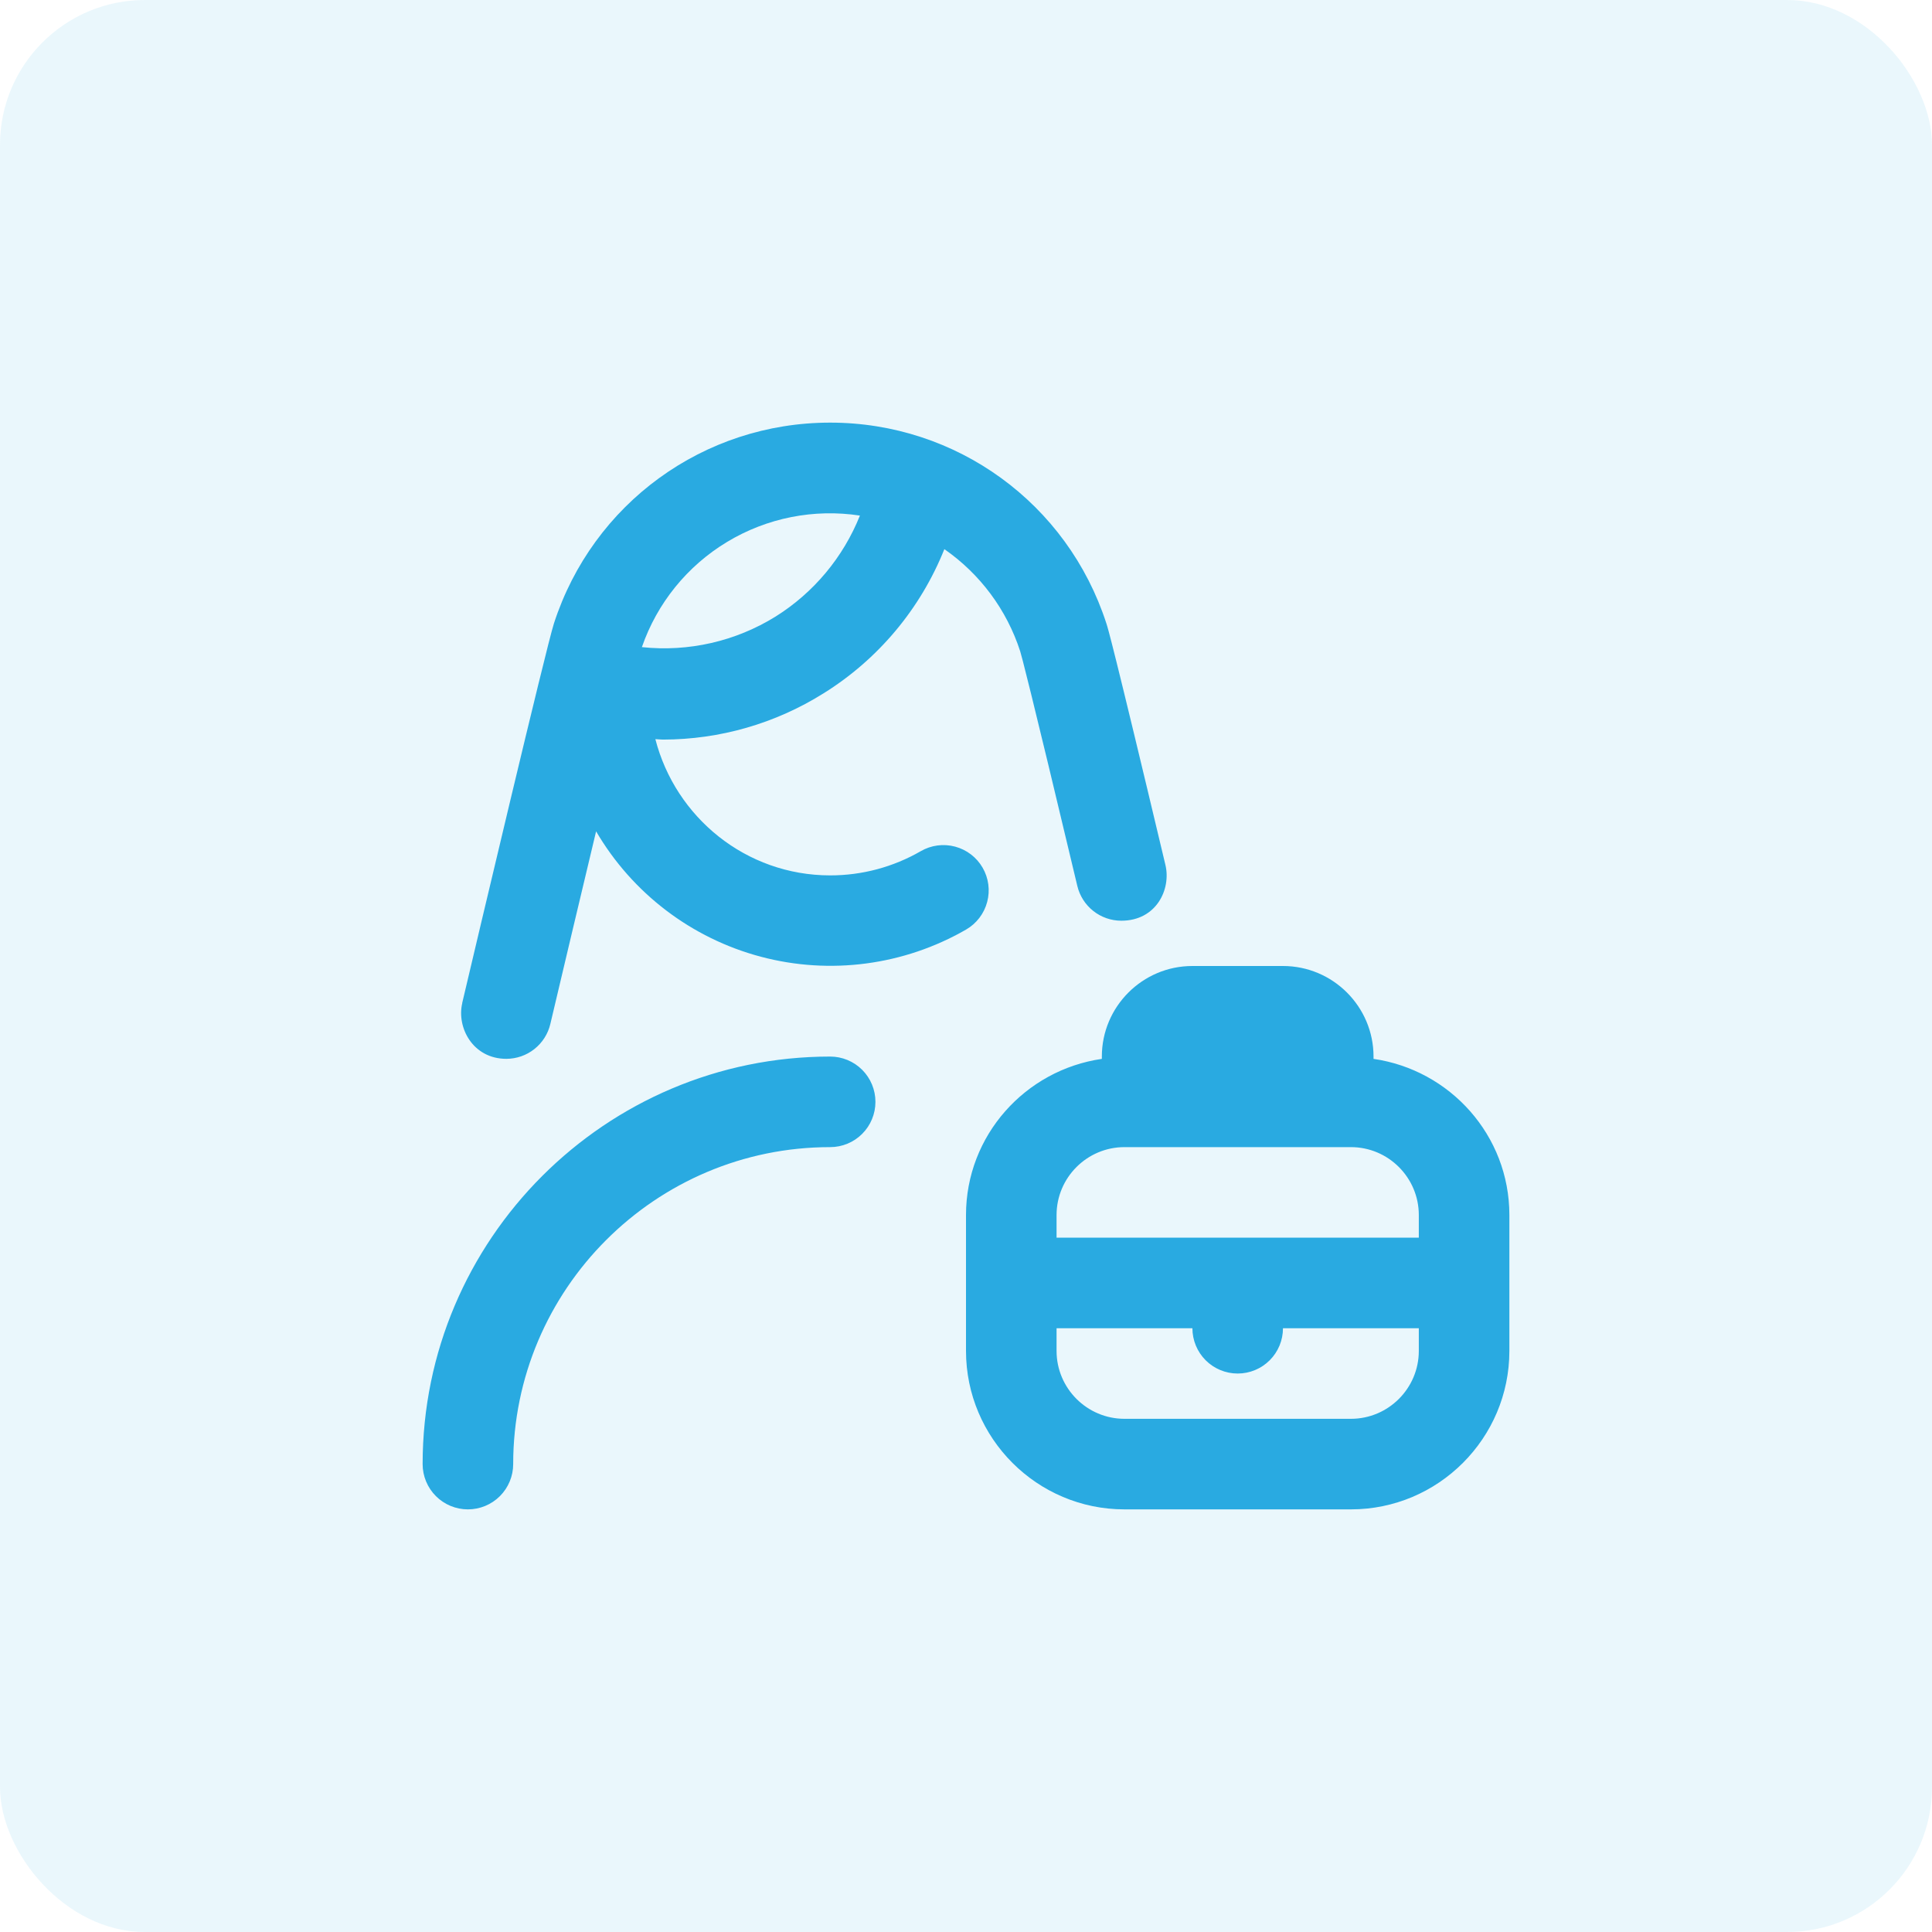 <svg width="80" height="80" viewBox="0 0 80 80" fill="none" xmlns="http://www.w3.org/2000/svg">
<rect width="80" height="80" rx="6" fill="#29AAE1" fill-opacity="0.1"/>
<path d="M36.25 45.625C36.25 46.122 36.053 46.599 35.701 46.951C35.349 47.303 34.872 47.5 34.375 47.5C27.137 47.5 21.25 53.388 21.25 60.625C21.25 61.122 21.052 61.599 20.701 61.951C20.349 62.303 19.872 62.5 19.375 62.5C18.878 62.5 18.401 62.303 18.049 61.951C17.698 61.599 17.5 61.122 17.5 60.625C17.5 51.321 25.071 43.75 34.375 43.75C34.872 43.75 35.349 43.947 35.701 44.299C36.053 44.651 36.25 45.128 36.25 45.625ZM62.5 50.312V55.938C62.5 59.556 59.556 62.5 55.938 62.5H46.562C42.944 62.5 40 59.556 40 55.938V50.312C40 47.016 42.453 44.305 45.625 43.846V43.75C45.625 41.682 47.307 40 49.375 40H53.125C55.193 40 56.875 41.682 56.875 43.75V43.846C60.047 44.305 62.5 47.016 62.5 50.312ZM43.75 50.312V51.25H58.75V50.312C58.75 48.762 57.488 47.5 55.938 47.5H46.562C45.012 47.5 43.75 48.762 43.75 50.312ZM58.75 55.938V55H53.125C53.125 55.497 52.928 55.974 52.576 56.326C52.224 56.678 51.747 56.875 51.25 56.875C50.753 56.875 50.276 56.678 49.924 56.326C49.572 55.974 49.375 55.497 49.375 55H43.75V55.938C43.75 57.488 45.012 58.75 46.562 58.75H55.938C57.488 58.75 58.75 57.488 58.75 55.938ZM19.137 41.541C19.714 39.093 22.613 26.824 22.936 25.819C24.546 20.843 29.142 17.5 34.375 17.5C39.608 17.5 44.204 20.843 45.814 25.819C45.876 26.009 46.062 26.584 48.258 35.817C48.498 36.824 47.881 38.125 46.431 38.125C46.01 38.125 45.6 37.982 45.27 37.721C44.939 37.459 44.706 37.093 44.609 36.683C42.621 28.328 42.297 27.136 42.244 26.969C41.689 25.253 40.585 23.767 39.104 22.739C38.114 25.212 36.361 27.304 34.099 28.711C32.107 29.96 29.803 30.623 27.451 30.625C27.348 30.625 27.242 30.61 27.137 30.606C27.97 33.841 30.886 36.248 34.377 36.248C35.693 36.249 36.987 35.903 38.127 35.245C38.557 34.996 39.069 34.928 39.549 35.057C40.03 35.185 40.439 35.499 40.688 35.929C40.937 36.36 41.005 36.871 40.876 37.352C40.748 37.832 40.434 38.242 40.004 38.491C37.431 39.973 34.375 40.378 31.505 39.616C28.635 38.854 26.182 36.987 24.683 34.424C24.038 37.122 23.339 40.068 22.789 42.398C22.693 42.809 22.46 43.175 22.129 43.438C21.799 43.7 21.389 43.843 20.967 43.844C19.578 43.844 18.902 42.546 19.141 41.539L19.137 41.541ZM26.579 26.796C28.513 27.002 30.461 26.556 32.114 25.531C33.692 24.543 34.915 23.078 35.607 21.349C33.702 21.058 31.756 21.444 30.107 22.44C28.457 23.435 27.209 24.976 26.579 26.796Z" fill="#29AAE1"/>
</svg>
